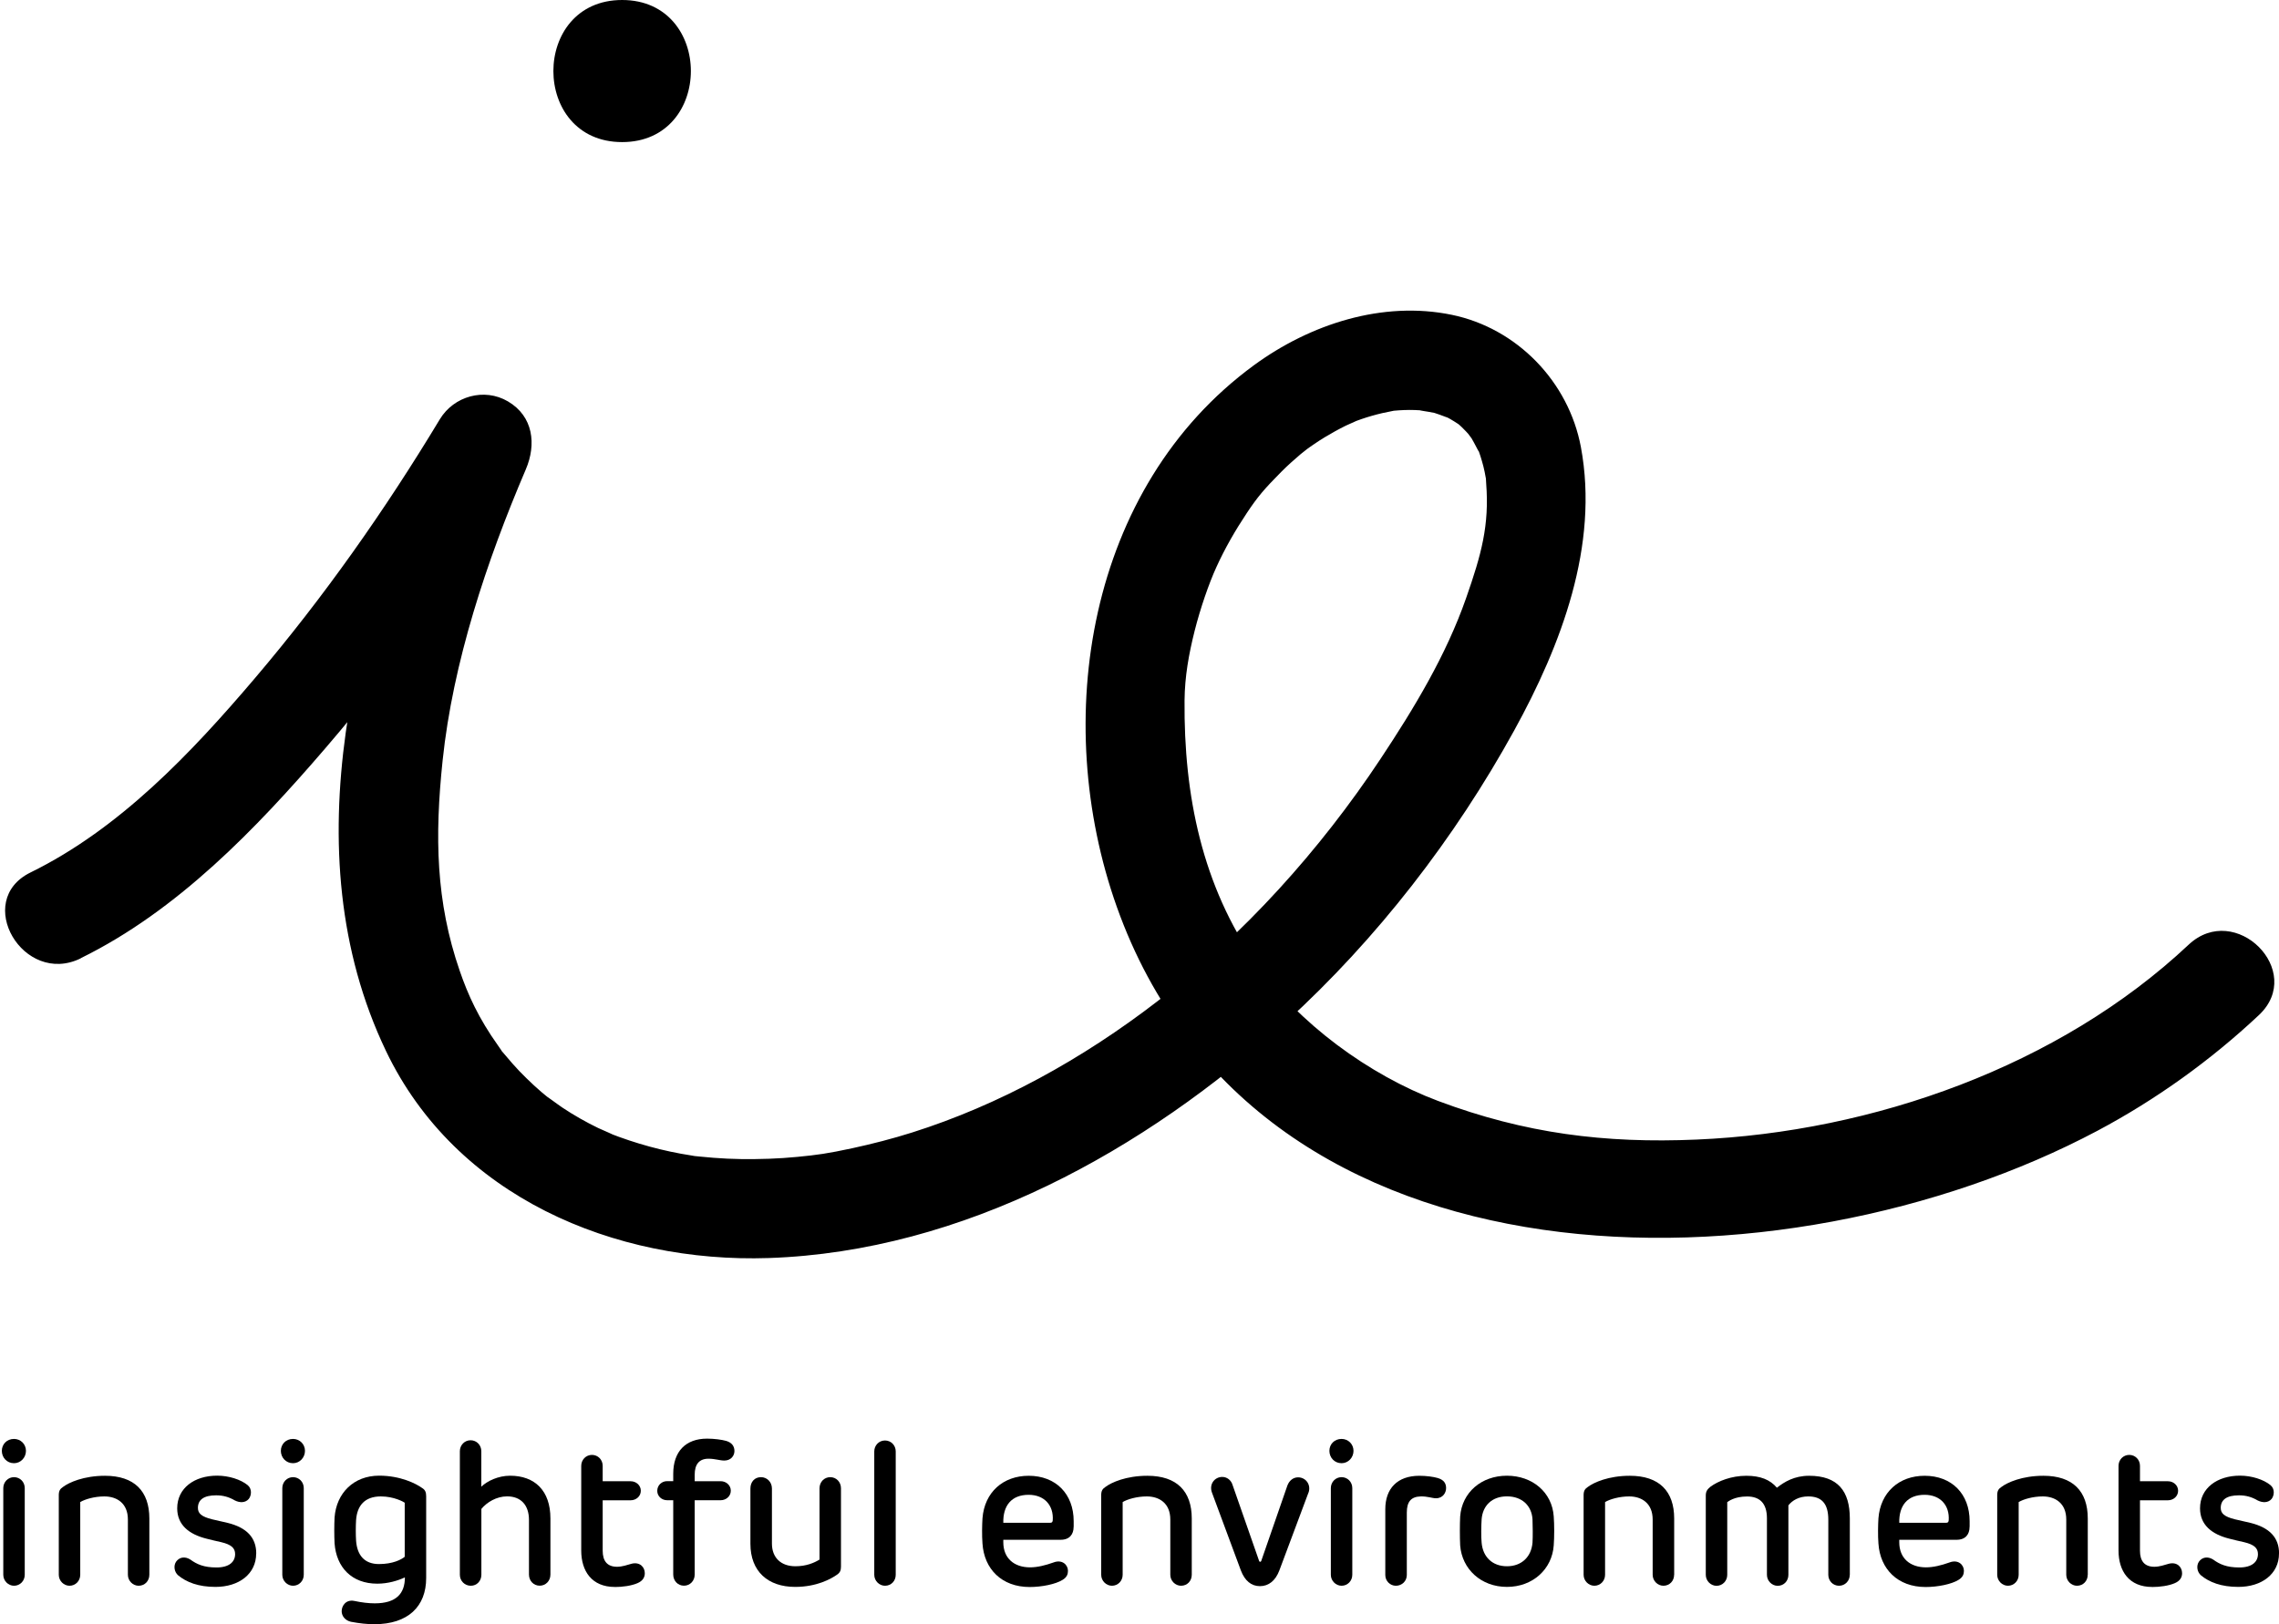 <?xml version="1.0" encoding="UTF-8"?>
<svg id="Layer_1" data-name="Layer 1" xmlns="http://www.w3.org/2000/svg" viewBox="0 0 395.08 281.65">
  <g>
    <path d="m2.43,253.73c-1.23,0-2.11-.98-2.11-2.14s.88-2.07,2.11-2.07c1.16,0,2.07.91,2.07,2.07s-.91,2.14-2.07,2.14Zm1.86,4.32v15.03c0,1.05-.81,1.9-1.86,1.9-.98,0-1.86-.84-1.86-1.9v-15.03c0-1.05.81-1.9,1.86-1.9s1.86.84,1.86,1.9Z"/>
    <path d="m25.89,273.08c0,1.05-.77,1.9-1.86,1.9-.98,0-1.86-.84-1.86-1.9v-9.59c0-2.81-1.9-4-4.08-4-1.72,0-3.37.49-4.18.98v12.61c0,1.05-.81,1.9-1.86,1.9-.98,0-1.86-.84-1.86-1.9v-13.8c0-.74.21-1.09.74-1.44,1.02-.77,3.58-1.93,7.27-1.93,5.09,0,7.69,2.67,7.69,7.41v9.76Z"/>
    <path d="m44.41,269.39c0,3.55-2.99,5.79-7.06,5.79-2.95,0-5.02-.81-6.46-2-.7-.6-.84-1.69-.35-2.39.56-.77,1.51-.95,2.46-.35,1.12.81,2.32,1.37,4.53,1.37s3.23-.98,3.23-2.32c0-1.02-.63-1.65-2.42-2.07-1.19-.28-1.19-.25-2.53-.6-3.09-.77-5.09-2.42-5.09-5.27,0-3.51,2.99-5.66,6.92-5.66,2.04,0,4.11.67,5.3,1.65.77.63.67,1.79.18,2.39-.56.67-1.54.7-2.42.25-1.02-.6-2.04-.88-3.23-.88-2.14,0-3.16.77-3.16,2.18,0,.95.6,1.51,2.42,1.97l2.74.63c3.27.81,4.95,2.53,4.95,5.3Z"/>
    <path d="m50.8,253.73c-1.23,0-2.11-.98-2.11-2.14s.88-2.07,2.11-2.07c1.16,0,2.07.91,2.07,2.07s-.91,2.14-2.07,2.14Zm1.86,4.32v15.03c0,1.05-.81,1.9-1.86,1.9-.98,0-1.86-.84-1.86-1.9v-15.03c0-1.05.81-1.9,1.86-1.9s1.86.84,1.86,1.9Z"/>
    <path d="m73.88,273.64c0,4.92-3.13,8.01-8.99,8.01-1.23,0-2.56-.14-4.04-.42-.98-.21-1.62-.98-1.62-1.83,0-.95.74-2.07,2.18-1.79,1.33.28,2.49.42,3.55.42,3.76,0,5.23-1.72,5.23-4.5-1.19.56-2.92,1.09-4.78,1.09-4.46,0-7.1-2.85-7.41-6.99-.07-1.37-.07-3.13,0-4.5.32-4.21,3.3-7.24,7.73-7.24,3.72,0,6.43,1.4,7.45,2.14.53.32.7.74.7,1.44v14.16Zm-12.15-10.08c-.07,1.12-.07,2.56,0,3.62.18,2.46,1.41,4.04,3.97,4.04,2.39,0,3.86-.77,4.46-1.26v-9.38c-.18-.14-1.86-1.09-4.14-1.09-2.81,0-4.11,1.62-4.29,4.08Z"/>
    <path d="m83.44,257.8c1.02-.98,2.92-1.9,4.99-1.9,4.25,0,6.99,2.56,6.99,7.41v9.73c0,1.09-.81,1.93-1.86,1.93s-1.86-.84-1.86-1.93v-9.48c0-2.56-1.4-4.08-3.79-4.08-1.83,0-3.51,1.02-4.46,2.18v11.42c0,1.05-.77,1.9-1.83,1.9s-1.9-.84-1.9-1.9v-21.43c0-1.05.81-1.9,1.86-1.9s1.86.84,1.86,1.9v6.15Z"/>
    <path d="m106.59,275.19c-4,0-5.83-2.74-5.83-6.32v-14.68c0-1.05.81-1.9,1.86-1.9s1.86.84,1.86,1.9v2.67h4.85c.95,0,1.76.7,1.76,1.65s-.81,1.65-1.76,1.65h-4.85v8.75c0,1.76.77,2.78,2.49,2.78.91,0,1.76-.32,2.53-.53,1.44-.35,2.28.6,2.28,1.65,0,.7-.35,1.33-1.26,1.72-1.05.46-2.6.67-3.93.67Z"/>
    <path d="m116.71,255.55c0-3.83,2.14-6.08,5.87-6.08,1.23,0,2.56.18,3.3.39.95.28,1.44.88,1.44,1.76,0,.81-.6,1.65-1.76,1.65-.77,0-1.62-.32-2.74-.32-1.62,0-2.39.98-2.39,2.78v1.12h4.5c.95,0,1.76.7,1.76,1.65s-.81,1.65-1.76,1.65h-4.5v12.89c0,1.09-.81,1.93-1.86,1.93s-1.86-.84-1.86-1.93v-12.89h-1.05c-.95,0-1.72-.7-1.72-1.62,0-.98.77-1.69,1.72-1.69h1.05v-1.3Z"/>
    <path d="m130.09,258.12c0-1.12.7-1.97,1.83-1.97,1.05,0,1.9.84,1.9,1.97v9.55c0,2.42,1.54,3.93,4.07,3.93,1.9,0,3.27-.6,4.18-1.16v-12.36c0-1.09.81-1.93,1.86-1.93s1.86.84,1.86,1.93v13.59c0,.67-.18,1.05-.7,1.4-1.05.74-3.55,2.11-7.24,2.11-4.74,0-7.76-2.7-7.76-7.48v-9.59Z"/>
    <path d="m155.28,251.69v21.39c0,1.05-.77,1.9-1.86,1.9-.98,0-1.86-.84-1.86-1.9v-21.39c0-1.05.81-1.9,1.86-1.9s1.86.84,1.86,1.9Z"/>
    <path d="m186.12,264.76c0,1.3-.7,2.25-2.25,2.25h-9.94v.42c0,2.81,1.9,4.36,4.64,4.36,1.26,0,2.67-.35,4.04-.84,1.54-.6,2.53.42,2.53,1.44,0,.56-.17,1.12-.95,1.58-1.19.74-3.58,1.23-5.69,1.23-4.85,0-7.9-3.13-8.18-7.55-.11-1.33-.07-3.27,0-4.36.35-4.53,3.58-7.38,8.01-7.38,4.71,0,7.8,3.16,7.8,7.87v.98Zm-4.04-.7c.28,0,.39-.14.42-.42.18-2.63-1.48-4.43-4.18-4.43-2.99,0-4.46,1.9-4.39,4.85h8.15Z"/>
    <path d="m206.6,273.08c0,1.05-.77,1.9-1.86,1.9-.98,0-1.86-.84-1.86-1.9v-9.59c0-2.81-1.9-4-4.08-4-1.72,0-3.37.49-4.18.98v12.61c0,1.05-.81,1.9-1.86,1.9-.98,0-1.86-.84-1.86-1.9v-13.8c0-.74.21-1.09.74-1.44,1.02-.77,3.58-1.93,7.27-1.93,5.09,0,7.69,2.67,7.69,7.41v9.76Z"/>
    <path d="m226.81,258.89l-5.02,13.42c-.67,1.79-1.86,2.74-3.37,2.74s-2.63-.95-3.3-2.71l-5.02-13.52c-.53-1.44.46-2.71,1.79-2.71.81,0,1.55.56,1.79,1.41l4.6,13.17c.04.11.11.14.18.14s.14-.04.18-.14l4.53-13.07c.32-.88,1.02-1.44,1.86-1.44,1.37,0,2.32,1.33,1.79,2.71Z"/>
    <path d="m232.57,253.73c-1.23,0-2.11-.98-2.11-2.14s.88-2.07,2.11-2.07c1.16,0,2.07.91,2.07,2.07s-.91,2.14-2.07,2.14Zm1.86,4.32v15.03c0,1.05-.81,1.9-1.86,1.9-.98,0-1.86-.84-1.86-1.9v-15.03c0-1.05.81-1.9,1.86-1.9s1.86.84,1.86,1.9Z"/>
    <path d="m250.69,258.05c0,.77-.53,1.76-1.76,1.76-.63,0-1.48-.35-2.63-.32-1.65.04-2.42.88-2.42,2.81v10.82c0,1.05-.84,1.86-1.9,1.86-.98,0-1.83-.81-1.83-1.86v-11.42c0-3.55,2.07-5.79,5.9-5.79,1.19,0,2.46.17,3.2.39,1.05.32,1.44.91,1.44,1.76Z"/>
    <path d="m269.35,262.96c.11,1.41.11,3.58,0,5.02-.28,4.11-3.62,7.2-8.11,7.2s-7.8-3.09-8.11-7.2c-.07-1.44-.07-3.62,0-5.02.32-4.18,3.69-7.06,8.11-7.06s7.83,2.88,8.11,7.06Zm-12.5.49c-.07,1.09-.11,3.02,0,4.07.21,2.46,1.86,4.08,4.39,4.08s4.22-1.62,4.43-4.08c.07-1.05.04-2.99,0-4.07-.14-2.32-1.79-3.97-4.43-3.97s-4.21,1.65-4.39,3.97Z"/>
    <path d="m290.22,273.08c0,1.05-.77,1.9-1.86,1.9-.98,0-1.86-.84-1.86-1.9v-9.59c0-2.81-1.9-4-4.07-4-1.72,0-3.37.49-4.18.98v12.61c0,1.05-.81,1.9-1.86,1.9-.98,0-1.86-.84-1.86-1.9v-13.8c0-.74.21-1.09.74-1.44,1.02-.77,3.58-1.93,7.27-1.93,5.09,0,7.69,2.67,7.69,7.41v9.76Z"/>
    <path d="m320.67,273.08c0,1.05-.81,1.9-1.86,1.9s-1.86-.84-1.86-1.9v-9.55c0-2.81-1.16-4.04-3.48-4.04-1.62,0-2.78.7-3.44,1.55v12.05c0,1.05-.77,1.9-1.86,1.9-.98,0-1.86-.84-1.86-1.9v-9.8c0-2.67-1.3-3.79-3.44-3.79-2.25,0-3.27.88-3.44.98v12.61c0,1.05-.81,1.9-1.86,1.9-.98,0-1.86-.84-1.86-1.9v-13.73c0-.74.25-1.09.81-1.55,1.33-.98,3.62-1.9,6.22-1.9,2.42,0,4.11.67,5.3,2.07,1.3-1.02,3.02-2.07,5.58-2.07,4.99,0,7.06,2.67,7.06,7.41v9.76Z"/>
    <path d="m341.44,264.76c0,1.3-.7,2.25-2.25,2.25h-9.94v.42c0,2.81,1.9,4.36,4.64,4.36,1.26,0,2.67-.35,4.04-.84,1.55-.6,2.53.42,2.53,1.44,0,.56-.18,1.12-.95,1.58-1.19.74-3.58,1.23-5.69,1.23-4.85,0-7.9-3.13-8.18-7.55-.11-1.33-.07-3.27,0-4.36.35-4.53,3.58-7.38,8.01-7.38,4.71,0,7.8,3.16,7.8,7.87v.98Zm-4.04-.7c.28,0,.39-.14.42-.42.18-2.63-1.47-4.43-4.18-4.43-2.99,0-4.46,1.9-4.39,4.85h8.15Z"/>
    <path d="m361.92,273.08c0,1.05-.77,1.9-1.86,1.9-.98,0-1.86-.84-1.86-1.9v-9.59c0-2.81-1.9-4-4.07-4-1.72,0-3.37.49-4.18.98v12.61c0,1.05-.81,1.9-1.86,1.9-.98,0-1.86-.84-1.86-1.9v-13.8c0-.74.21-1.09.74-1.44,1.02-.77,3.58-1.93,7.27-1.93,5.09,0,7.69,2.67,7.69,7.41v9.76Z"/>
    <path d="m373.09,275.19c-4,0-5.83-2.74-5.83-6.32v-14.68c0-1.05.81-1.9,1.86-1.9s1.86.84,1.86,1.9v2.67h4.85c.95,0,1.76.7,1.76,1.65s-.81,1.65-1.76,1.65h-4.85v8.75c0,1.76.77,2.78,2.49,2.78.91,0,1.76-.32,2.53-.53,1.44-.35,2.28.6,2.28,1.65,0,.7-.35,1.33-1.26,1.72-1.05.46-2.6.67-3.93.67Z"/>
    <path d="m395.08,269.39c0,3.55-2.99,5.79-7.06,5.79-2.95,0-5.02-.81-6.46-2-.7-.6-.84-1.69-.35-2.39.56-.77,1.51-.95,2.46-.35,1.12.81,2.32,1.37,4.53,1.37s3.23-.98,3.23-2.32c0-1.02-.63-1.65-2.42-2.07-1.19-.28-1.19-.25-2.53-.6-3.09-.77-5.09-2.42-5.09-5.27,0-3.51,2.99-5.66,6.92-5.66,2.04,0,4.11.67,5.3,1.65.77.63.67,1.79.18,2.39-.56.67-1.54.7-2.42.25-1.02-.6-2.04-.88-3.23-.88-2.14,0-3.16.77-3.16,2.18,0,.95.6,1.51,2.42,1.97l2.74.63c3.27.81,4.95,2.53,4.95,5.3Z"/>
  </g>
  <g>
    <path d="m14.01,166.15c16.71-8.2,30.37-22.41,42.34-36.34,12.96-15.07,24.54-31.43,34.8-48.44-4.96-2.9-9.93-5.81-14.89-8.7-14.34,33.59-26.05,74.64-9.34,109.59,12.07,25.23,39.55,36.8,66.38,35.89,33.7-1.15,65.21-18.67,89.63-40.94,15.78-14.39,29.29-31.87,39.57-50.55,8.12-14.76,14.74-32.07,11.56-49.13-2.12-11.35-11.08-20.61-22.38-22.94-12.03-2.48-24.58,1.63-34.31,8.75-28.9,21.18-35.28,61.55-23.76,93.92,24.47,68.73,115.82,67.62,170,38.82,10.14-5.39,19.62-12.2,27.99-20.06,8.12-7.63-4.1-19.8-12.19-12.2-22.43,21.08-54.75,32.48-85.28,33.79-15.93.69-29.79-1.06-44.83-6.7-11.92-4.47-24.26-13.48-31.51-23.88-9.36-13.41-12.58-29.05-12.44-45.57.04-4.17.73-8.01,1.76-12.11.99-3.91,2.45-8.13,3.75-10.99,1.49-3.28,3.29-6.4,5.28-9.39,1.88-2.83,3.02-4.16,5.95-7.12,1.08-1.09,2.23-2.12,3.4-3.11.18-.16,2.15-1.67.59-.5.58-.44,1.18-.85,1.78-1.26,1.16-.8,2.37-1.52,3.61-2.21.59-.33,1.21-.64,1.82-.95.39-.2,3.12-1.36.98-.49,2.33-.95,4.76-1.63,7.23-2.08,2.07-.39-2,.21.07-.02.58-.06,1.16-.09,1.74-.12,1.31-.06,2.62,0,3.93.12-2.81-.26.69.18,1.42.37.71.18,3.93,1.51,1.39.37.94.42,1.83.95,2.69,1.52,1.56,1.01-1.54-1.29-.1-.1.54.43,1.03.93,1.51,1.43.37.37.71.78,1.04,1.18-1.56-1.88-.39-.45-.09,0,.38.57,1.94,3.81.94,1.44.47,1.12.81,2.28,1.12,3.45.16.62.28,1.25.39,1.88.26,1.41-.1-1.45.09,1.08.56,7.24-.83,12.29-3.48,19.86-3.47,9.94-9.05,19.16-14.84,27.89-10.48,15.82-23.71,30.49-38.64,42-13.1,10.1-27.52,18.03-42.55,22.78-3.41,1.08-6.88,1.97-10.38,2.73-4.32.93-6.09,1.17-9.52,1.5-3.25.32-6.51.42-9.78.38-1.58-.02-3.16-.1-4.74-.22-.77-.06-1.55-.13-2.33-.21-2.36-.24-.14.02-1.51-.19-4.89-.75-9.68-2.07-14.29-3.88,1.87.73-1.43-.66-1.89-.89-1.07-.51-2.12-1.08-3.15-1.66-1.04-.58-2.03-1.21-3.02-1.86-.55-.35-3.74-2.73-2.26-1.56-1.86-1.47-3.59-3.1-5.23-4.79-.83-.87-1.61-1.77-2.38-2.69-1.53-1.81.09.22-1.3-1.72-3.38-4.74-5.23-8.82-6.65-12.96-4.15-12-4.35-23.29-2.97-36.48,1.78-17,7.62-34.58,14.42-50.48,1.85-4.32,1.33-9.2-3.1-11.8-4.09-2.4-9.37-.92-11.8,3.1-9.51,15.78-20.16,30.91-32.1,44.95-11,12.94-23.43,26.07-38.86,33.64-9.98,4.9-1.24,19.77,8.71,14.89h0Z"/>
    <path d="m107.85,24.64c15.89,0,15.89-24.64,0-24.64s-15.89,24.64,0,24.64h0Z"/>
  </g>
</svg>